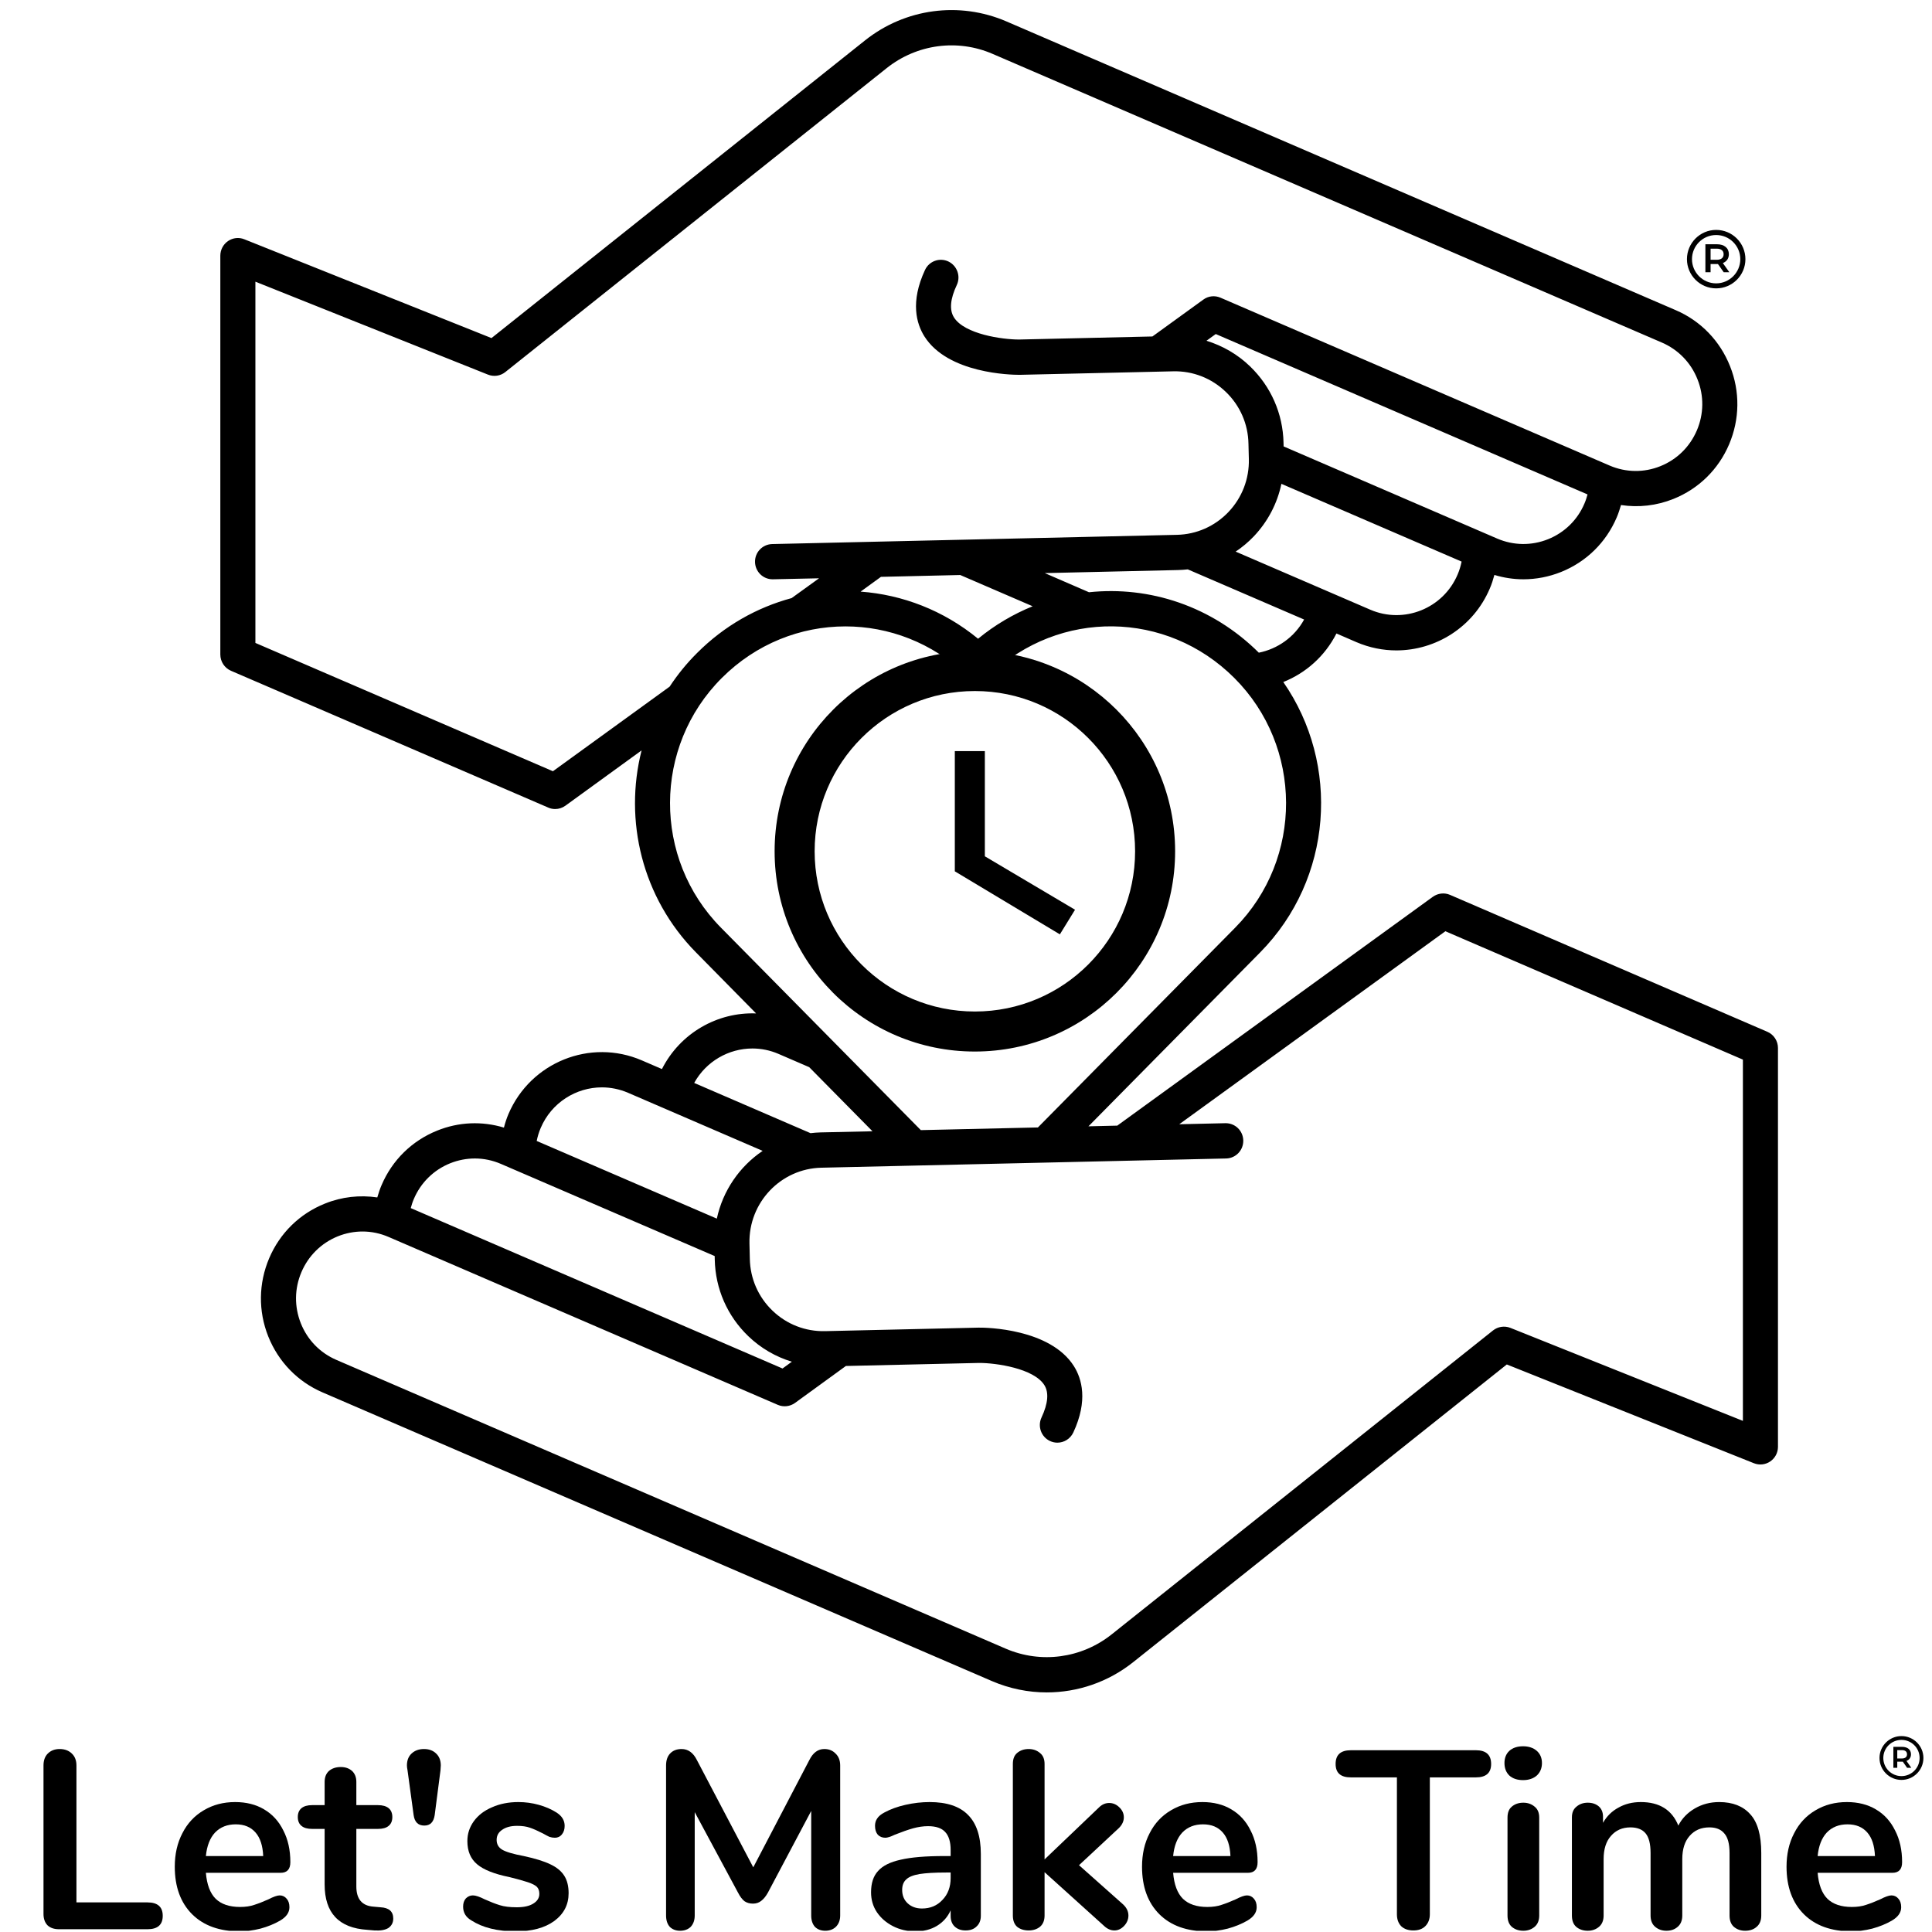 <svg xmlns="http://www.w3.org/2000/svg" xmlns:xlink="http://www.w3.org/1999/xlink" width="132" zoomAndPan="magnify" viewBox="0 0 98.88 99" height="132" preserveAspectRatio="xMidYMid meet" version="1.0"><defs><g/><clipPath id="id1"><path d="M 11.223 0.059 L 91.047 0.059 L 91.047 86.723 L 11.223 86.723 Z M 11.223 0.059 " clip-rule="nonzero"/></clipPath><clipPath id="id2"><path d="M 39.633 33.359 L 60.156 33.359 L 60.156 53.883 L 39.633 53.883 Z M 39.633 33.359 " clip-rule="nonzero"/></clipPath><clipPath id="id3"><path d="M 86.383 11.781 L 89.379 11.781 L 89.379 14.777 L 86.383 14.777 Z M 86.383 11.781 " clip-rule="nonzero"/></clipPath><clipPath id="id4"><path d="M 2 89 L 9 89 L 9 98.938 L 2 98.938 Z M 2 89 " clip-rule="nonzero"/></clipPath><clipPath id="id5"><path d="M 8 92 L 15 92 L 15 98.938 L 8 98.938 Z M 8 92 " clip-rule="nonzero"/></clipPath><clipPath id="id6"><path d="M 15 90 L 21 90 L 21 98.938 L 15 98.938 Z M 15 90 " clip-rule="nonzero"/></clipPath><clipPath id="id7"><path d="M 23 92 L 30 92 L 30 98.938 L 23 98.938 Z M 23 92 " clip-rule="nonzero"/></clipPath><clipPath id="id8"><path d="M 29 98 L 30 98 L 30 98.938 L 29 98.938 Z M 29 98 " clip-rule="nonzero"/></clipPath><clipPath id="id9"><path d="M 34 89 L 43 89 L 43 98.938 L 34 98.938 Z M 34 89 " clip-rule="nonzero"/></clipPath><clipPath id="id10"><path d="M 44 92 L 51 92 L 51 98.938 L 44 98.938 Z M 44 92 " clip-rule="nonzero"/></clipPath><clipPath id="id11"><path d="M 51 89 L 58 89 L 58 98.938 L 51 98.938 Z M 51 89 " clip-rule="nonzero"/></clipPath><clipPath id="id12"><path d="M 58 92 L 65 92 L 65 98.938 L 58 98.938 Z M 58 92 " clip-rule="nonzero"/></clipPath><clipPath id="id13"><path d="M 64 98 L 65 98 L 65 98.938 L 64 98.938 Z M 64 98 " clip-rule="nonzero"/></clipPath><clipPath id="id14"><path d="M 68 89 L 77 89 L 77 98.938 L 68 98.938 Z M 68 89 " clip-rule="nonzero"/></clipPath><clipPath id="id15"><path d="M 77 89 L 79 89 L 79 98.938 L 77 98.938 Z M 77 89 " clip-rule="nonzero"/></clipPath><clipPath id="id16"><path d="M 80 92 L 91 92 L 91 98.938 L 80 98.938 Z M 80 92 " clip-rule="nonzero"/></clipPath><clipPath id="id17"><path d="M 91 92 L 98 92 L 98 98.938 L 91 98.938 Z M 91 92 " clip-rule="nonzero"/></clipPath><clipPath id="id18"><path d="M 96.25 89 L 98 89 L 98 91 L 96.25 91 Z M 96.25 89 " clip-rule="nonzero"/></clipPath><clipPath id="id19"><path d="M 96.25 88.961 L 98.5 88.961 L 98.5 91.207 L 96.25 91.207 Z M 96.25 88.961 " clip-rule="nonzero"/></clipPath></defs><g clip-path="url(#id1)"><path fill="#000000" d="M 64.445 33.445 C 62.047 31.059 58.844 30.02 55.742 30.348 L 53.477 29.367 L 60.289 29.211 C 60.465 29.207 60.633 29.195 60.805 29.176 L 66.766 31.746 C 66.27 32.652 65.402 33.254 64.445 33.445 Z M 45.082 29.559 L 49.145 29.465 L 52.855 31.066 C 51.867 31.469 50.922 32.02 50.059 32.73 C 48.285 31.273 46.18 30.473 44.039 30.316 Z M 70.156 31.242 L 63.258 28.266 C 63.59 28.043 63.906 27.781 64.188 27.484 C 64.91 26.723 65.391 25.797 65.602 24.793 L 74.836 28.777 C 74.789 29.004 74.723 29.227 74.629 29.445 C 73.891 31.18 71.883 31.988 70.156 31.242 Z M 79.27 27.629 C 78.422 27.969 77.496 27.957 76.66 27.598 L 65.715 22.875 L 65.711 22.691 C 65.68 21.195 65.066 19.805 63.992 18.77 C 63.352 18.152 62.586 17.715 61.762 17.461 L 62.238 17.117 L 81.289 25.336 C 81.246 25.488 81.199 25.645 81.133 25.797 C 80.777 26.641 80.113 27.289 79.27 27.629 Z M 35.66 33.461 C 35.121 33.996 34.656 34.574 34.254 35.184 L 28.273 39.52 L 13.027 32.945 L 13.027 14.434 L 24.941 19.195 C 25.242 19.316 25.582 19.266 25.832 19.066 L 45.379 3.488 C 46.922 2.262 49 1.98 50.805 2.762 L 85.102 17.555 C 85.938 17.918 86.586 18.582 86.922 19.434 C 87.262 20.281 87.25 21.215 86.891 22.055 C 86.531 22.895 85.871 23.547 85.023 23.887 C 84.18 24.227 83.254 24.215 82.418 23.855 L 62.48 15.254 C 62.191 15.129 61.855 15.164 61.602 15.352 L 58.992 17.242 L 52.164 17.398 C 52.164 17.398 52.16 17.398 52.156 17.398 C 51.297 17.398 49.367 17.125 48.824 16.266 C 48.582 15.883 48.629 15.324 48.969 14.602 C 49.18 14.152 48.984 13.613 48.535 13.398 C 48.086 13.188 47.551 13.379 47.34 13.832 C 46.574 15.477 46.902 16.59 47.309 17.238 C 48.516 19.145 51.746 19.207 52.176 19.207 C 52.18 19.207 52.184 19.207 52.188 19.207 L 60.062 19.027 C 61.066 19.004 62.023 19.379 62.75 20.078 C 63.48 20.777 63.895 21.723 63.914 22.734 L 63.934 23.527 C 63.957 24.539 63.586 25.5 62.891 26.234 C 62.195 26.965 61.258 27.383 60.25 27.406 L 39.508 27.879 C 39.012 27.891 38.617 28.301 38.629 28.801 C 38.641 29.293 39.039 29.684 39.527 29.684 C 39.531 29.684 39.539 29.684 39.547 29.684 L 41.91 29.633 L 40.504 30.648 C 38.734 31.125 37.059 32.059 35.66 33.461 Z M 36.926 34.742 C 38.688 32.98 40.973 32.098 43.262 32.098 C 45.477 32.098 47.695 32.926 49.441 34.586 C 49.785 34.918 50.328 34.918 50.676 34.586 C 54.223 31.207 59.723 31.273 63.191 34.742 C 66.707 38.258 66.727 43.996 63.234 47.535 L 53.125 57.773 L 47.125 57.91 L 36.883 47.535 C 33.387 43.996 33.406 38.258 36.926 34.742 Z M 38.496 53.727 C 38.941 53.727 39.398 53.816 39.832 54.004 L 41.406 54.684 L 44.648 57.969 L 41.988 58.027 C 41.812 58.031 41.641 58.047 41.473 58.066 L 35.512 55.492 C 36.125 54.383 37.281 53.727 38.496 53.727 Z M 30.781 55.719 C 31.23 55.719 31.684 55.809 32.121 55.996 L 39.02 58.973 C 37.84 59.77 36.98 61.008 36.672 62.445 L 27.441 58.465 C 27.488 58.238 27.555 58.012 27.648 57.797 C 28.199 56.5 29.461 55.719 30.781 55.719 Z M 23.008 59.609 C 23.418 59.445 23.848 59.363 24.273 59.363 C 24.73 59.363 25.184 59.457 25.617 59.645 L 36.562 64.363 L 36.566 64.547 C 36.598 66.043 37.211 67.438 38.285 68.469 C 38.926 69.086 39.691 69.527 40.516 69.777 L 40.039 70.125 L 20.988 61.906 C 21.031 61.75 21.078 61.594 21.145 61.441 C 21.5 60.602 22.164 59.949 23.008 59.609 Z M 89.25 72.809 L 77.336 68.043 C 77.035 67.926 76.695 67.977 76.445 68.176 L 56.898 83.754 C 55.355 84.98 53.277 85.258 51.473 84.48 L 17.176 69.684 C 16.34 69.324 15.691 68.656 15.355 67.809 C 15.016 66.957 15.027 66.027 15.387 65.184 C 15.746 64.344 16.406 63.695 17.25 63.352 C 17.66 63.188 18.09 63.105 18.516 63.105 C 18.973 63.105 19.426 63.199 19.859 63.387 L 39.797 71.988 C 40.086 72.113 40.422 72.074 40.676 71.891 L 43.285 69.996 L 50.113 69.84 C 50.113 69.84 50.117 69.84 50.121 69.84 C 50.98 69.84 52.91 70.117 53.453 70.973 C 53.695 71.355 53.645 71.918 53.309 72.637 C 53.098 73.09 53.293 73.629 53.742 73.84 C 53.863 73.898 53.996 73.926 54.121 73.926 C 54.461 73.926 54.781 73.734 54.938 73.406 C 55.703 71.766 55.375 70.648 54.969 70.004 C 53.754 68.082 50.48 68.023 50.09 68.031 L 42.215 68.211 C 41.215 68.234 40.254 67.863 39.527 67.164 C 38.797 66.465 38.383 65.52 38.363 64.508 L 38.344 63.715 C 38.297 61.621 39.949 59.883 42.027 59.836 L 62.77 59.363 C 63.266 59.352 63.66 58.938 63.648 58.438 C 63.637 57.945 63.238 57.555 62.75 57.555 C 62.742 57.555 62.738 57.555 62.73 57.555 L 60.367 57.609 L 74.004 47.719 L 89.25 54.297 Z M 90.504 52.871 L 74.242 45.855 C 73.953 45.73 73.621 45.77 73.363 45.953 L 57.191 57.68 L 55.715 57.715 L 64.508 48.809 C 68.238 45.031 68.629 39.168 65.699 34.949 C 66.844 34.492 67.828 33.633 68.422 32.461 L 69.449 32.906 C 70.113 33.191 70.809 33.328 71.492 33.328 C 73.512 33.328 75.438 32.141 76.281 30.156 C 76.379 29.93 76.453 29.695 76.516 29.461 C 77.004 29.609 77.5 29.684 78.004 29.684 C 78.656 29.684 79.309 29.559 79.934 29.309 C 81.227 28.789 82.238 27.797 82.785 26.512 C 82.875 26.301 82.941 26.09 83.004 25.879 C 83.902 26.016 84.824 25.914 85.691 25.566 C 86.984 25.047 87.996 24.055 88.543 22.77 C 89.09 21.484 89.109 20.059 88.59 18.762 C 88.074 17.465 87.09 16.445 85.812 15.895 L 51.512 1.098 C 49.102 0.059 46.324 0.43 44.266 2.07 L 25.125 17.324 L 12.461 12.262 C 12.184 12.148 11.871 12.184 11.625 12.352 C 11.379 12.52 11.23 12.801 11.23 13.102 L 11.23 33.539 C 11.23 33.902 11.445 34.227 11.773 34.371 L 28.035 41.383 C 28.148 41.434 28.27 41.457 28.387 41.457 C 28.574 41.457 28.758 41.398 28.914 41.285 L 32.816 38.453 C 31.906 42.039 32.836 46 35.609 48.809 L 38.684 51.93 C 36.707 51.855 34.797 52.93 33.859 54.781 L 32.828 54.336 C 30.191 53.199 27.129 54.43 25.996 57.082 C 25.898 57.312 25.824 57.543 25.762 57.781 C 24.641 57.441 23.445 57.488 22.344 57.934 C 21.051 58.453 20.039 59.445 19.492 60.73 C 19.402 60.938 19.336 61.148 19.273 61.359 C 18.375 61.227 17.453 61.324 16.586 61.676 C 15.293 62.195 14.281 63.188 13.734 64.473 C 13.188 65.758 13.168 67.18 13.684 68.477 C 14.203 69.777 15.188 70.797 16.465 71.348 L 50.766 86.141 C 51.672 86.531 52.629 86.723 53.578 86.723 C 55.16 86.723 56.727 86.195 58.012 85.168 L 77.152 69.918 L 89.816 74.98 C 90.094 75.09 90.406 75.055 90.652 74.887 C 90.898 74.719 91.047 74.441 91.047 74.141 L 91.047 53.699 C 91.047 53.34 90.832 53.012 90.504 52.871 " fill-opacity="1" fill-rule="nonzero"/></g><g clip-path="url(#id2)"><path fill="#000000" d="M 49.891 33.359 C 44.219 33.359 39.633 37.949 39.633 43.621 C 39.633 49.293 44.219 53.883 49.891 53.883 C 55.559 53.883 60.156 49.293 60.156 43.621 C 60.156 37.949 55.559 33.359 49.891 33.359 Z M 49.895 51.832 C 45.359 51.832 41.684 48.156 41.684 43.621 C 41.684 39.086 45.359 35.41 49.895 35.41 C 54.43 35.41 58.105 39.086 58.105 43.621 C 58.105 48.156 54.43 51.832 49.895 51.832 Z M 49.895 51.832 " fill-opacity="1" fill-rule="nonzero"/></g><path fill="#000000" d="M 50.406 38.488 L 48.867 38.488 L 48.867 44.648 L 54.25 47.879 L 55.027 46.617 L 50.406 43.879 Z M 50.406 38.488 " fill-opacity="1" fill-rule="nonzero"/><path fill="#000000" d="M 87.906 13.312 L 87.594 13.312 L 87.594 12.742 L 87.906 12.742 C 88.141 12.742 88.262 12.848 88.262 13.027 C 88.262 13.207 88.141 13.312 87.906 13.312 Z M 88.531 13.027 C 88.531 12.711 88.297 12.516 87.918 12.516 L 87.328 12.516 L 87.328 13.949 L 87.594 13.949 L 87.594 13.531 L 87.918 13.531 C 87.938 13.531 87.957 13.531 87.973 13.531 L 88.266 13.949 L 88.555 13.949 L 88.223 13.48 C 88.418 13.402 88.531 13.242 88.531 13.027 " fill-opacity="1" fill-rule="nonzero"/><g clip-path="url(#id3)"><path fill="#000000" d="M 87.879 14.52 C 87.195 14.52 86.641 13.961 86.641 13.281 C 86.641 12.598 87.195 12.043 87.879 12.043 C 88.562 12.043 89.117 12.598 89.117 13.281 C 89.117 13.961 88.562 14.52 87.879 14.52 Z M 87.879 11.781 C 87.055 11.781 86.383 12.453 86.383 13.281 C 86.383 14.105 87.055 14.777 87.879 14.777 C 88.707 14.777 89.379 14.105 89.379 13.281 C 89.379 12.453 88.707 11.781 87.879 11.781 " fill-opacity="1" fill-rule="nonzero"/></g><g clip-path="url(#id4)"><g fill="#000000" fill-opacity="1"><g transform="translate(1.185, 98.858)"><g><path d="M 1.781 0 C 1.531 0 1.332 -0.066 1.188 -0.203 C 1.051 -0.348 0.984 -0.539 0.984 -0.781 L 0.984 -8.391 C 0.984 -8.648 1.055 -8.852 1.203 -9 C 1.359 -9.156 1.562 -9.234 1.812 -9.234 C 2.07 -9.234 2.281 -9.156 2.438 -9 C 2.594 -8.852 2.672 -8.648 2.672 -8.391 L 2.672 -1.375 L 6.312 -1.375 C 6.832 -1.375 7.094 -1.145 7.094 -0.688 C 7.094 -0.227 6.832 0 6.312 0 Z M 1.781 0 "/></g></g></g></g><g clip-path="url(#id5)"><g fill="#000000" fill-opacity="1"><g transform="translate(8.396, 98.858)"><g><path d="M 5.875 -1.734 C 6.02 -1.734 6.141 -1.676 6.234 -1.562 C 6.328 -1.457 6.375 -1.312 6.375 -1.125 C 6.375 -0.852 6.211 -0.625 5.891 -0.438 C 5.598 -0.27 5.266 -0.133 4.891 -0.031 C 4.516 0.062 4.16 0.109 3.828 0.109 C 2.797 0.109 1.984 -0.18 1.391 -0.766 C 0.797 -1.359 0.5 -2.172 0.5 -3.203 C 0.5 -3.848 0.629 -4.422 0.891 -4.922 C 1.148 -5.43 1.516 -5.82 1.984 -6.094 C 2.453 -6.375 2.988 -6.516 3.594 -6.516 C 4.164 -6.516 4.66 -6.391 5.078 -6.141 C 5.504 -5.891 5.832 -5.531 6.062 -5.062 C 6.301 -4.602 6.422 -4.062 6.422 -3.438 C 6.422 -3.07 6.254 -2.891 5.922 -2.891 L 2.094 -2.891 C 2.145 -2.285 2.312 -1.844 2.594 -1.562 C 2.883 -1.281 3.301 -1.141 3.844 -1.141 C 4.125 -1.141 4.367 -1.176 4.578 -1.25 C 4.797 -1.32 5.035 -1.414 5.297 -1.531 C 5.555 -1.664 5.75 -1.734 5.875 -1.734 Z M 3.625 -5.375 C 3.188 -5.375 2.832 -5.234 2.562 -4.953 C 2.301 -4.672 2.145 -4.27 2.094 -3.75 L 5.031 -3.75 C 5.008 -4.281 4.879 -4.68 4.641 -4.953 C 4.398 -5.234 4.062 -5.375 3.625 -5.375 Z M 3.625 -5.375 "/></g></g></g></g><g clip-path="url(#id6)"><g fill="#000000" fill-opacity="1"><g transform="translate(15.294, 98.858)"><g><path d="M 4.141 -1.125 C 4.578 -1.102 4.797 -0.91 4.797 -0.547 C 4.797 -0.336 4.711 -0.176 4.547 -0.062 C 4.379 0.039 4.141 0.082 3.828 0.062 L 3.469 0.031 C 2.008 -0.062 1.281 -0.836 1.281 -2.297 L 1.281 -5.141 L 0.641 -5.141 C 0.398 -5.141 0.219 -5.191 0.094 -5.297 C -0.031 -5.398 -0.094 -5.551 -0.094 -5.75 C -0.094 -5.945 -0.031 -6.098 0.094 -6.203 C 0.219 -6.305 0.398 -6.359 0.641 -6.359 L 1.281 -6.359 L 1.281 -7.547 C 1.281 -7.785 1.352 -7.973 1.5 -8.109 C 1.656 -8.242 1.859 -8.312 2.109 -8.312 C 2.348 -8.312 2.539 -8.242 2.688 -8.109 C 2.832 -7.973 2.906 -7.785 2.906 -7.547 L 2.906 -6.359 L 4.016 -6.359 C 4.254 -6.359 4.438 -6.305 4.562 -6.203 C 4.688 -6.098 4.75 -5.945 4.75 -5.75 C 4.75 -5.551 4.688 -5.398 4.562 -5.297 C 4.438 -5.191 4.254 -5.141 4.016 -5.141 L 2.906 -5.141 L 2.906 -2.188 C 2.906 -1.539 3.203 -1.195 3.797 -1.156 Z M 4.141 -1.125 "/></g></g></g></g><g fill="#000000" fill-opacity="1"><g transform="translate(20.089, 98.858)"><g><path d="M 1.594 -5.312 C 1.281 -5.312 1.098 -5.488 1.047 -5.844 L 0.734 -8.141 C 0.711 -8.254 0.703 -8.336 0.703 -8.391 C 0.703 -8.648 0.781 -8.852 0.938 -9 C 1.102 -9.156 1.316 -9.234 1.578 -9.234 C 1.836 -9.234 2.047 -9.156 2.203 -9 C 2.359 -8.852 2.438 -8.648 2.438 -8.391 C 2.438 -8.336 2.43 -8.254 2.422 -8.141 L 2.125 -5.844 C 2.07 -5.488 1.895 -5.312 1.594 -5.312 Z M 1.594 -5.312 "/></g></g></g><g clip-path="url(#id7)"><g fill="#000000" fill-opacity="1"><g transform="translate(23.233, 98.858)"><g><path d="M 3.141 0.109 C 2.203 0.109 1.441 -0.078 0.859 -0.453 C 0.578 -0.617 0.438 -0.852 0.438 -1.156 C 0.438 -1.332 0.484 -1.473 0.578 -1.578 C 0.68 -1.68 0.801 -1.734 0.938 -1.734 C 1.082 -1.734 1.285 -1.664 1.547 -1.531 C 1.828 -1.406 2.082 -1.305 2.312 -1.234 C 2.539 -1.16 2.832 -1.125 3.188 -1.125 C 3.551 -1.125 3.832 -1.188 4.031 -1.312 C 4.238 -1.438 4.344 -1.602 4.344 -1.812 C 4.344 -1.969 4.301 -2.086 4.219 -2.172 C 4.133 -2.254 3.984 -2.332 3.766 -2.406 C 3.555 -2.477 3.238 -2.566 2.812 -2.672 C 2.039 -2.828 1.488 -3.047 1.156 -3.328 C 0.82 -3.609 0.656 -4.004 0.656 -4.516 C 0.656 -4.891 0.766 -5.227 0.984 -5.531 C 1.211 -5.844 1.523 -6.082 1.922 -6.25 C 2.316 -6.426 2.766 -6.516 3.266 -6.516 C 3.629 -6.516 3.977 -6.469 4.312 -6.375 C 4.656 -6.281 4.957 -6.148 5.219 -5.984 C 5.5 -5.805 5.641 -5.578 5.641 -5.297 C 5.641 -5.117 5.594 -4.973 5.5 -4.859 C 5.406 -4.742 5.285 -4.688 5.141 -4.688 C 5.047 -4.688 4.953 -4.703 4.859 -4.734 C 4.773 -4.773 4.664 -4.832 4.531 -4.906 C 4.27 -5.039 4.047 -5.141 3.859 -5.203 C 3.68 -5.266 3.461 -5.297 3.203 -5.297 C 2.879 -5.297 2.625 -5.227 2.438 -5.094 C 2.25 -4.969 2.156 -4.797 2.156 -4.578 C 2.156 -4.359 2.25 -4.191 2.438 -4.078 C 2.633 -3.961 3.004 -3.852 3.547 -3.75 C 4.129 -3.625 4.582 -3.484 4.906 -3.328 C 5.238 -3.172 5.477 -2.973 5.625 -2.734 C 5.77 -2.504 5.844 -2.207 5.844 -1.844 C 5.844 -1.258 5.598 -0.785 5.109 -0.422 C 4.617 -0.066 3.961 0.109 3.141 0.109 Z M 3.141 0.109 "/></g></g></g></g><g clip-path="url(#id8)"><g fill="#000000" fill-opacity="1"><g transform="translate(29.534, 98.858)"><g/></g></g></g><g clip-path="url(#id9)"><g fill="#000000" fill-opacity="1"><g transform="translate(33.055, 98.858)"><g><path d="M 9.125 -9.234 C 9.363 -9.234 9.555 -9.156 9.703 -9 C 9.859 -8.852 9.938 -8.648 9.938 -8.391 L 9.938 -0.703 C 9.938 -0.461 9.863 -0.27 9.719 -0.125 C 9.582 0.008 9.398 0.078 9.172 0.078 C 8.953 0.078 8.773 0.008 8.641 -0.125 C 8.516 -0.27 8.453 -0.461 8.453 -0.703 L 8.453 -6.062 L 6.234 -1.875 C 6.129 -1.688 6.016 -1.547 5.891 -1.453 C 5.773 -1.359 5.633 -1.312 5.469 -1.312 C 5.301 -1.312 5.156 -1.352 5.031 -1.438 C 4.914 -1.531 4.805 -1.676 4.703 -1.875 L 2.484 -6 L 2.484 -0.703 C 2.484 -0.461 2.414 -0.27 2.281 -0.125 C 2.145 0.008 1.961 0.078 1.734 0.078 C 1.516 0.078 1.336 0.008 1.203 -0.125 C 1.078 -0.27 1.016 -0.461 1.016 -0.703 L 1.016 -8.391 C 1.016 -8.648 1.082 -8.852 1.219 -9 C 1.363 -9.156 1.562 -9.234 1.812 -9.234 C 2.145 -9.234 2.406 -9.047 2.594 -8.672 L 5.484 -3.172 L 8.359 -8.672 C 8.547 -9.047 8.801 -9.234 9.125 -9.234 Z M 9.125 -9.234 "/></g></g></g></g><g clip-path="url(#id10)"><g fill="#000000" fill-opacity="1"><g transform="translate(43.981, 98.858)"><g><path d="M 3.594 -6.516 C 4.477 -6.516 5.133 -6.297 5.562 -5.859 C 6 -5.422 6.219 -4.754 6.219 -3.859 L 6.219 -0.688 C 6.219 -0.457 6.145 -0.273 6 -0.141 C 5.863 -0.004 5.676 0.062 5.438 0.062 C 5.207 0.062 5.02 -0.004 4.875 -0.141 C 4.738 -0.273 4.672 -0.457 4.672 -0.688 L 4.672 -0.969 C 4.523 -0.633 4.289 -0.367 3.969 -0.172 C 3.656 0.016 3.289 0.109 2.875 0.109 C 2.445 0.109 2.062 0.02 1.719 -0.156 C 1.375 -0.332 1.098 -0.57 0.891 -0.875 C 0.691 -1.176 0.594 -1.516 0.594 -1.891 C 0.594 -2.359 0.711 -2.723 0.953 -2.984 C 1.191 -3.254 1.578 -3.445 2.109 -3.562 C 2.648 -3.688 3.395 -3.75 4.344 -3.75 L 4.672 -3.75 L 4.672 -4.062 C 4.672 -4.477 4.578 -4.785 4.391 -4.984 C 4.211 -5.18 3.922 -5.281 3.516 -5.281 C 3.266 -5.281 3.008 -5.242 2.75 -5.172 C 2.488 -5.098 2.176 -4.988 1.812 -4.844 C 1.594 -4.738 1.43 -4.688 1.328 -4.688 C 1.172 -4.688 1.039 -4.738 0.938 -4.844 C 0.844 -4.957 0.797 -5.109 0.797 -5.297 C 0.797 -5.441 0.832 -5.566 0.906 -5.672 C 0.977 -5.785 1.102 -5.891 1.281 -5.984 C 1.582 -6.148 1.941 -6.281 2.359 -6.375 C 2.773 -6.469 3.188 -6.516 3.594 -6.516 Z M 3.203 -1.062 C 3.629 -1.062 3.977 -1.207 4.25 -1.5 C 4.531 -1.789 4.672 -2.164 4.672 -2.625 L 4.672 -2.906 L 4.438 -2.906 C 3.852 -2.906 3.398 -2.879 3.078 -2.828 C 2.754 -2.773 2.523 -2.68 2.391 -2.547 C 2.254 -2.422 2.188 -2.242 2.188 -2.016 C 2.188 -1.734 2.281 -1.504 2.469 -1.328 C 2.664 -1.148 2.91 -1.062 3.203 -1.062 Z M 3.203 -1.062 "/></g></g></g></g><g clip-path="url(#id11)"><g fill="#000000" fill-opacity="1"><g transform="translate(50.997, 98.858)"><g><path d="M 6.5 -1.266 C 6.676 -1.098 6.766 -0.91 6.766 -0.703 C 6.766 -0.504 6.691 -0.328 6.547 -0.172 C 6.398 -0.016 6.234 0.062 6.047 0.062 C 5.859 0.062 5.68 -0.016 5.516 -0.172 L 2.469 -2.922 L 2.469 -0.703 C 2.469 -0.453 2.391 -0.258 2.234 -0.125 C 2.078 0 1.883 0.062 1.656 0.062 C 1.414 0.062 1.219 0 1.062 -0.125 C 0.914 -0.258 0.844 -0.453 0.844 -0.703 L 0.844 -8.469 C 0.844 -8.719 0.914 -8.906 1.062 -9.031 C 1.219 -9.164 1.414 -9.234 1.656 -9.234 C 1.883 -9.234 2.078 -9.164 2.234 -9.031 C 2.391 -8.906 2.469 -8.719 2.469 -8.469 L 2.469 -3.578 L 5.25 -6.234 C 5.406 -6.391 5.582 -6.469 5.781 -6.469 C 5.977 -6.469 6.148 -6.395 6.297 -6.25 C 6.453 -6.102 6.531 -5.93 6.531 -5.734 C 6.531 -5.535 6.445 -5.352 6.281 -5.188 L 4.234 -3.281 Z M 6.5 -1.266 "/></g></g></g></g><g clip-path="url(#id12)"><g fill="#000000" fill-opacity="1"><g transform="translate(57.96, 98.858)"><g><path d="M 5.875 -1.734 C 6.02 -1.734 6.141 -1.676 6.234 -1.562 C 6.328 -1.457 6.375 -1.312 6.375 -1.125 C 6.375 -0.852 6.211 -0.625 5.891 -0.438 C 5.598 -0.27 5.266 -0.133 4.891 -0.031 C 4.516 0.062 4.16 0.109 3.828 0.109 C 2.797 0.109 1.984 -0.18 1.391 -0.766 C 0.797 -1.359 0.5 -2.172 0.5 -3.203 C 0.5 -3.848 0.629 -4.422 0.891 -4.922 C 1.148 -5.43 1.516 -5.82 1.984 -6.094 C 2.453 -6.375 2.988 -6.516 3.594 -6.516 C 4.164 -6.516 4.66 -6.391 5.078 -6.141 C 5.504 -5.891 5.832 -5.531 6.062 -5.062 C 6.301 -4.602 6.422 -4.062 6.422 -3.438 C 6.422 -3.07 6.254 -2.891 5.922 -2.891 L 2.094 -2.891 C 2.145 -2.285 2.312 -1.844 2.594 -1.562 C 2.883 -1.281 3.301 -1.141 3.844 -1.141 C 4.125 -1.141 4.367 -1.176 4.578 -1.25 C 4.797 -1.32 5.035 -1.414 5.297 -1.531 C 5.555 -1.664 5.75 -1.734 5.875 -1.734 Z M 3.625 -5.375 C 3.188 -5.375 2.832 -5.234 2.562 -4.953 C 2.301 -4.672 2.145 -4.27 2.094 -3.75 L 5.031 -3.75 C 5.008 -4.281 4.879 -4.68 4.641 -4.953 C 4.398 -5.234 4.062 -5.375 3.625 -5.375 Z M 3.625 -5.375 "/></g></g></g></g><g clip-path="url(#id13)"><g fill="#000000" fill-opacity="1"><g transform="translate(64.859, 98.858)"><g/></g></g></g><g clip-path="url(#id14)"><g fill="#000000" fill-opacity="1"><g transform="translate(68.38, 98.858)"><g><path d="M 3.984 0.062 C 3.723 0.062 3.516 -0.008 3.359 -0.156 C 3.211 -0.312 3.141 -0.516 3.141 -0.766 L 3.141 -7.781 L 0.781 -7.781 C 0.258 -7.781 0 -8.008 0 -8.469 C 0 -8.938 0.258 -9.172 0.781 -9.172 L 7.188 -9.172 C 7.707 -9.172 7.969 -8.938 7.969 -8.469 C 7.969 -8.008 7.707 -7.781 7.188 -7.781 L 4.828 -7.781 L 4.828 -0.766 C 4.828 -0.516 4.75 -0.312 4.594 -0.156 C 4.445 -0.008 4.242 0.062 3.984 0.062 Z M 3.984 0.062 "/></g></g></g></g><g clip-path="url(#id15)"><g fill="#000000" fill-opacity="1"><g transform="translate(76.344, 98.858)"><g><path d="M 1.656 0.078 C 1.414 0.078 1.219 0.008 1.062 -0.125 C 0.914 -0.258 0.844 -0.453 0.844 -0.703 L 0.844 -5.719 C 0.844 -5.969 0.914 -6.156 1.062 -6.281 C 1.219 -6.414 1.414 -6.484 1.656 -6.484 C 1.883 -6.484 2.078 -6.414 2.234 -6.281 C 2.391 -6.156 2.469 -5.969 2.469 -5.719 L 2.469 -0.703 C 2.469 -0.453 2.391 -0.258 2.234 -0.125 C 2.078 0.008 1.883 0.078 1.656 0.078 Z M 1.641 -7.641 C 1.348 -7.641 1.113 -7.719 0.938 -7.875 C 0.77 -8.039 0.688 -8.254 0.688 -8.516 C 0.688 -8.773 0.77 -8.984 0.938 -9.141 C 1.113 -9.297 1.348 -9.375 1.641 -9.375 C 1.93 -9.375 2.164 -9.297 2.344 -9.141 C 2.52 -8.984 2.609 -8.773 2.609 -8.516 C 2.609 -8.254 2.52 -8.039 2.344 -7.875 C 2.164 -7.719 1.93 -7.641 1.641 -7.641 Z M 1.641 -7.641 "/></g></g></g></g><g clip-path="url(#id16)"><g fill="#000000" fill-opacity="1"><g transform="translate(79.644, 98.858)"><g><path d="M 8.391 -6.516 C 9.086 -6.516 9.617 -6.305 9.984 -5.891 C 10.359 -5.484 10.547 -4.82 10.547 -3.906 L 10.547 -0.703 C 10.547 -0.453 10.469 -0.258 10.312 -0.125 C 10.164 0.008 9.969 0.078 9.719 0.078 C 9.488 0.078 9.297 0.008 9.141 -0.125 C 8.992 -0.258 8.922 -0.453 8.922 -0.703 L 8.922 -3.906 C 8.922 -4.375 8.832 -4.707 8.656 -4.906 C 8.488 -5.113 8.234 -5.219 7.891 -5.219 C 7.461 -5.219 7.125 -5.07 6.875 -4.781 C 6.625 -4.5 6.5 -4.102 6.5 -3.594 L 6.5 -0.703 C 6.5 -0.453 6.422 -0.258 6.266 -0.125 C 6.117 0.008 5.926 0.078 5.688 0.078 C 5.457 0.078 5.266 0.008 5.109 -0.125 C 4.953 -0.258 4.875 -0.453 4.875 -0.703 L 4.875 -3.906 C 4.875 -4.375 4.789 -4.707 4.625 -4.906 C 4.457 -5.113 4.195 -5.219 3.844 -5.219 C 3.426 -5.219 3.094 -5.07 2.844 -4.781 C 2.594 -4.5 2.469 -4.102 2.469 -3.594 L 2.469 -0.703 C 2.469 -0.453 2.391 -0.258 2.234 -0.125 C 2.078 0.008 1.883 0.078 1.656 0.078 C 1.414 0.078 1.219 0.008 1.062 -0.125 C 0.914 -0.258 0.844 -0.453 0.844 -0.703 L 0.844 -5.734 C 0.844 -5.973 0.922 -6.156 1.078 -6.281 C 1.234 -6.414 1.426 -6.484 1.656 -6.484 C 1.883 -6.484 2.07 -6.422 2.219 -6.297 C 2.363 -6.172 2.438 -5.992 2.438 -5.766 L 2.438 -5.453 C 2.633 -5.797 2.898 -6.055 3.234 -6.234 C 3.566 -6.422 3.945 -6.516 4.375 -6.516 C 5.332 -6.516 5.973 -6.113 6.297 -5.312 C 6.484 -5.676 6.766 -5.969 7.141 -6.188 C 7.516 -6.406 7.93 -6.516 8.391 -6.516 Z M 8.391 -6.516 "/></g></g></g></g><g clip-path="url(#id17)"><g fill="#000000" fill-opacity="1"><g transform="translate(90.986, 98.858)"><g><path d="M 5.875 -1.734 C 6.02 -1.734 6.141 -1.676 6.234 -1.562 C 6.328 -1.457 6.375 -1.312 6.375 -1.125 C 6.375 -0.852 6.211 -0.625 5.891 -0.438 C 5.598 -0.27 5.266 -0.133 4.891 -0.031 C 4.516 0.062 4.16 0.109 3.828 0.109 C 2.797 0.109 1.984 -0.18 1.391 -0.766 C 0.797 -1.359 0.5 -2.172 0.5 -3.203 C 0.5 -3.848 0.629 -4.422 0.891 -4.922 C 1.148 -5.43 1.516 -5.82 1.984 -6.094 C 2.453 -6.375 2.988 -6.516 3.594 -6.516 C 4.164 -6.516 4.66 -6.391 5.078 -6.141 C 5.504 -5.891 5.832 -5.531 6.062 -5.062 C 6.301 -4.602 6.422 -4.062 6.422 -3.438 C 6.422 -3.07 6.254 -2.891 5.922 -2.891 L 2.094 -2.891 C 2.145 -2.285 2.312 -1.844 2.594 -1.562 C 2.883 -1.281 3.301 -1.141 3.844 -1.141 C 4.125 -1.141 4.367 -1.176 4.578 -1.25 C 4.797 -1.32 5.035 -1.414 5.297 -1.531 C 5.555 -1.664 5.75 -1.734 5.875 -1.734 Z M 3.625 -5.375 C 3.188 -5.375 2.832 -5.234 2.562 -4.953 C 2.301 -4.672 2.145 -4.27 2.094 -3.75 L 5.031 -3.75 C 5.008 -4.281 4.879 -4.68 4.641 -4.953 C 4.398 -5.234 4.062 -5.375 3.625 -5.375 Z M 3.625 -5.375 "/></g></g></g></g><g clip-path="url(#id18)"><path fill="#000000" d="M 97.395 90.109 L 97.16 90.109 L 97.16 89.68 L 97.395 89.68 C 97.57 89.68 97.66 89.758 97.66 89.895 C 97.66 90.027 97.57 90.109 97.395 90.109 Z M 97.863 89.895 C 97.863 89.656 97.688 89.512 97.402 89.512 L 96.961 89.512 L 96.961 90.586 L 97.16 90.586 L 97.16 90.273 L 97.402 90.273 C 97.418 90.273 97.434 90.273 97.445 90.273 L 97.664 90.586 L 97.879 90.586 L 97.633 90.234 C 97.777 90.176 97.863 90.059 97.863 89.895 " fill-opacity="1" fill-rule="nonzero"/></g><g clip-path="url(#id19)"><path fill="#000000" d="M 97.375 91.012 C 96.863 91.012 96.445 90.598 96.445 90.082 C 96.445 89.57 96.863 89.156 97.375 89.156 C 97.887 89.156 98.305 89.57 98.305 90.082 C 98.305 90.598 97.887 91.012 97.375 91.012 Z M 97.375 88.961 C 96.754 88.961 96.25 89.465 96.25 90.082 C 96.25 90.703 96.754 91.207 97.375 91.207 C 97.996 91.207 98.5 90.703 98.5 90.082 C 98.5 89.465 97.996 88.961 97.375 88.961 " fill-opacity="1" fill-rule="nonzero"/></g></svg>